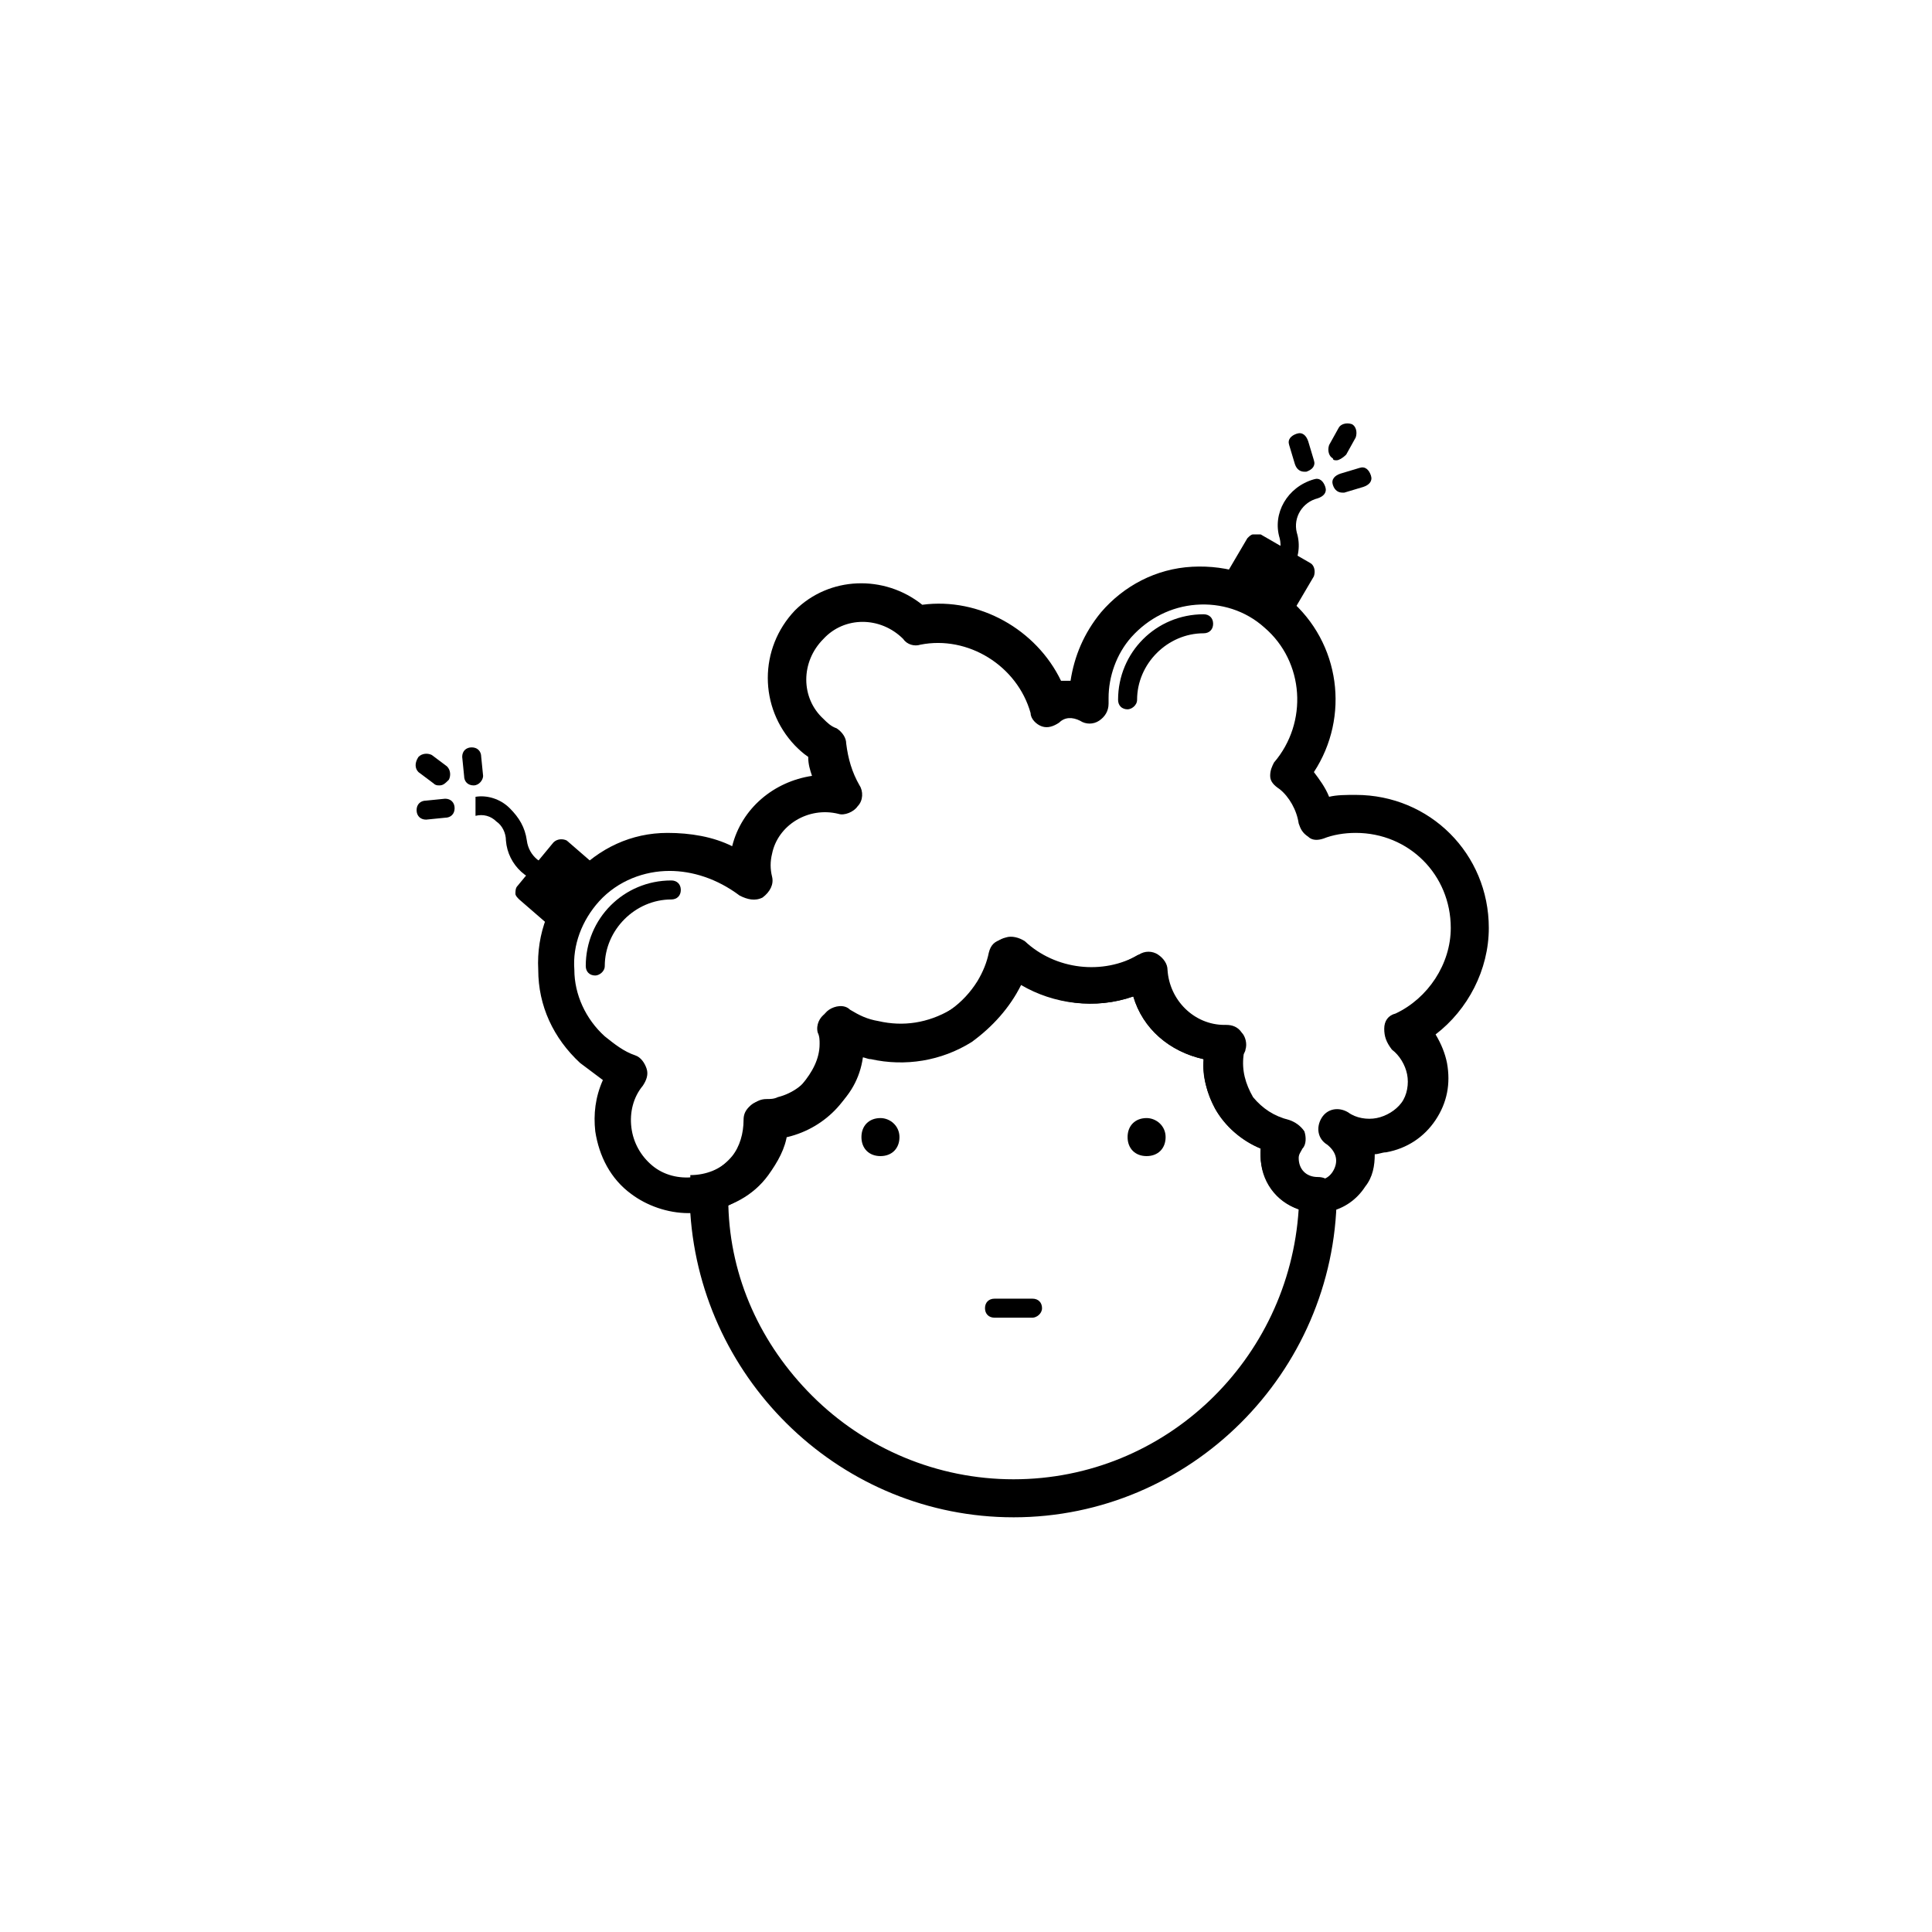 <?xml version="1.0" encoding="UTF-8"?>
<!-- Uploaded to: SVG Repo, www.svgrepo.com, Generator: SVG Repo Mixer Tools -->
<svg fill="#000000" width="800px" height="800px" version="1.1" viewBox="144 144 512 512" xmlns="http://www.w3.org/2000/svg">
 <g>
  <path d="m412.59 546.1c-45.344 0-82.625-35.77-85.648-80.609v-10.078c8.566 0 15.113-6.551 15.113-15.113 0-2.519 2.016-5.039 5.039-5.039 1.008 0 2.016 0 3.023-0.504 8.062-2.016 13.098-10.078 11.586-18.137-0.504-2.016 0.504-4.031 2.016-5.039 1.512-1.008 4.031-1.512 5.543 0 2.519 1.512 4.535 2.519 7.559 3.023 6.551 1.512 13.098 0.504 19.145-3.023 6.047-3.527 9.574-9.07 11.082-15.617 0.504-2.016 1.512-3.023 3.527-3.527 1.512-0.504 3.527 0 5.039 1.008 8.062 7.559 20.656 9.07 30.23 3.527 1.512-1.008 3.527-1.008 5.039 0 1.512 1.008 2.519 2.519 2.519 4.031 0.504 8.062 7.055 14.609 15.113 14.609h0.504c1.512 0 3.023 0.504 4.031 2.016 1.008 1.008 1.512 3.023 1.008 4.535 0 0.504-0.504 1.008-0.504 1.512-0.504 4.031 0.504 7.559 2.519 11.082 2.519 3.023 5.543 5.039 9.574 6.047 1.512 0.504 3.023 1.512 4.031 3.023 0.504 1.512 0.504 3.527-0.504 4.535-0.504 1.008-1.008 1.512-1.008 2.519 0 3.023 2.016 5.039 5.039 5.039 1.512 0 2.519 0.504 3.527 1.512 1.008 1.008 1.512 2.016 1.512 3.527-0.512 46.852-38.801 85.141-85.656 85.141zm-75.57-82.625c0.504 19.145 8.566 36.777 22.168 50.383 14.105 14.105 33.25 22.168 53.402 22.168 40.305 0 73.051-31.738 75.57-71.539-6.047-2.016-10.078-7.559-10.078-14.105v-2.016c-9.574-4.031-15.617-13.098-15.113-23.68-9.07-2.016-16.121-8.062-18.641-16.625-10.078 3.527-21.16 2.016-29.727-3.023-3.023 6.047-7.559 11.082-13.098 15.113-8.062 5.039-17.633 6.551-26.703 4.535-1.008 0-1.512-0.504-2.519-0.504-1.512 10.078-9.07 18.641-19.648 21.16h-0.504c-2.012 8.059-7.555 14.609-15.109 18.133z"/>
  <path d="m326.44 465.49c-5.543 0-11.082-2.016-15.113-5.039-5.543-4.031-8.566-10.078-9.574-16.625-0.504-4.535 0-9.07 2.016-13.602-2.016-1.512-4.031-3.023-6.047-4.535-7.055-6.551-11.082-15.113-11.082-24.688-0.504-9.574 3.023-18.641 9.574-25.191 6.551-7.055 15.113-11.082 24.688-11.082 6.047 0 12.09 1.008 17.129 3.527 2.519-10.078 11.082-17.129 21.16-18.641-0.504-1.512-1.008-3.023-1.008-5.039-1.512-1.008-2.519-2.016-3.527-3.023-9.574-10.078-9.574-25.695 0-35.77 9.07-9.07 23.68-9.574 33.754-1.512 15.113-2.016 30.23 6.551 36.777 20.152h2.519c1.008-6.551 3.527-12.594 8.062-18.137 6.047-7.055 14.609-11.586 24.184-12.09 9.574-0.504 18.641 2.519 25.695 8.566 13.602 11.586 16.121 31.234 6.551 45.848 1.512 2.016 3.023 4.031 4.031 6.551 2.016-0.504 4.535-0.504 7.055-0.504 19.648 0 35.266 15.617 35.266 35.266 0 11.082-5.543 21.664-14.105 28.215 1.512 2.519 2.519 5.039 3.023 7.559 1.008 5.543 0 10.578-3.023 15.113-3.023 4.535-7.559 7.559-13.098 8.566-1.008 0-2.016 0.504-3.023 0.504 0 3.023-0.504 6.047-2.519 8.566-4.535 7.055-13.602 9.07-20.656 4.535-5.039-3.023-7.559-9.07-7.055-14.609-5.039-2.016-9.574-6.047-12.09-10.578-2.016-4.031-3.527-8.566-3.023-13.098-9.07-2.016-16.121-8.062-18.641-16.625-10.078 3.527-21.16 2.016-29.727-3.527-0.504 1.008-1.008 2.016-1.512 3.023-8.566 14.105-25.695 20.152-40.305 15.617-0.504 5.543-3.023 10.578-7.055 14.105-3.527 3.527-8.062 6.047-13.098 7.055-0.504 4.031-2.519 7.559-5.039 11.082-4.031 5.543-10.078 8.566-16.625 9.574-2.019 0.488-3.027 0.488-4.539 0.488zm-5.039-90.684c-6.551 0-13.602 2.519-18.641 8.062-4.535 5.039-7.055 11.586-6.551 18.137 0 6.551 3.023 13.098 8.062 17.633 2.519 2.016 5.039 4.031 8.062 5.039 1.512 0.504 2.519 2.016 3.023 3.527s0 3.023-1.008 4.535c-2.519 3.023-3.527 7.055-3.023 11.082 0.504 4.031 2.519 7.559 5.543 10.078 3.023 2.519 7.055 3.527 11.082 3.023 4.031-0.504 7.559-2.519 10.078-5.543 2.016-2.519 3.023-6.047 3.023-9.574 0-1.512 0.504-2.519 1.512-3.527 1.008-1.008 2.016-1.512 3.527-1.512 4.031 0 8.062-1.512 10.578-4.535 2.519-3.023 4.535-6.551 4.535-10.578 0-1.008 0-2.016-0.504-3.023-0.504-2.016 0.504-4.031 2.016-5.039s4.031-1.008 5.543 0c12.09 7.055 27.207 3.527 34.762-8.566 1.512-2.519 2.519-5.039 3.023-7.559 0.504-2.016 1.512-3.023 3.527-3.527 1.512-0.504 3.527 0 5.039 1.008 8.062 7.559 20.656 9.07 30.23 3.527 1.512-1.008 3.527-1.008 5.039 0 1.512 1.008 2.519 2.519 2.519 4.031 0.504 8.062 7.055 14.609 15.113 14.609h1.008c1.512 0 3.023 0.504 4.031 2.016 1.008 1.008 1.008 3.023 1.008 4.535-2.016 8.062 2.519 16.121 10.078 18.137 0.504 0 1.008 0.504 1.512 0.504 1.512 0.504 3.023 1.512 4.031 3.023 0.504 1.512 0.504 3.527-0.504 4.535-1.512 2.519-1.008 5.543 1.512 7.055 2.519 1.512 5.543 1.008 7.055-1.512 1.512-2.519 1.008-5.039-1.512-7.055-2.519-1.512-3.023-4.535-1.512-7.055 1.512-2.519 4.535-3.023 7.055-1.512 2.016 1.512 5.039 2.016 7.559 1.512 2.519-0.504 5.039-2.016 6.551-4.031s2.016-5.039 1.512-7.559c-0.504-2.519-2.016-5.039-4.031-6.551-1.527-2.008-2.031-3.519-2.031-5.535s1.008-3.527 3.023-4.031c8.566-4.031 14.609-13.098 14.609-22.672 0-14.105-11.082-25.191-25.191-25.191-3.023 0-6.047 0.504-8.566 1.512-1.512 0.504-3.023 0.504-4.031-0.504-1.512-1.008-2.016-2.016-2.519-3.527-0.504-3.527-2.519-7.055-5.039-9.07-1.504-1.004-2.512-2.012-2.512-3.523 0-1.512 0.504-2.519 1.008-3.527 9.07-10.578 8.062-26.703-2.519-35.77-5.039-4.535-11.586-6.551-18.137-6.047-6.551 0.504-12.594 3.527-17.129 8.566-4.031 4.535-6.047 10.578-6.047 16.121v1.512c0 2.016-1.008 3.527-2.519 4.535-1.512 1.008-3.527 1.008-5.039 0-2.016-1.008-4.031-1.008-5.543 0.504-1.512 1.008-3.023 1.512-4.535 1.008-1.512-0.504-3.023-2.016-3.023-3.527-3.527-12.594-16.625-20.656-29.223-18.137-1.512 0.504-3.527 0-4.535-1.512-6.047-6.047-15.617-6.047-21.16 0-6.047 6.047-6.047 15.617 0 21.16 1.008 1.008 2.016 2.016 3.527 2.519 1.512 1.008 2.519 2.519 2.519 4.031 0.504 4.031 1.512 7.559 3.527 11.082 1.008 1.512 1.008 4.031-0.504 5.543-1.008 1.512-3.527 2.519-5.039 2.016-8.062-2.016-16.121 3.023-17.633 10.578-0.504 2.016-0.504 4.031 0 6.047 0.504 2.016-0.504 4.031-2.519 5.543-2.016 1.008-4.031 0.504-6.047-0.504-6.039-4.535-12.59-6.551-18.637-6.551z"/>
  <path d="m417.63 493.2h-10.078c-1.512 0-2.519-1.008-2.519-2.519 0-1.512 1.008-2.519 2.519-2.519h10.078c1.512 0 2.519 1.008 2.519 2.519 0 1.512-1.512 2.519-2.519 2.519z"/>
  <path d="m377.33 440.3c-3.023 0-5.039 2.016-5.039 5.039s2.016 5.039 5.039 5.039 5.039-2.016 5.039-5.039c-0.004-3.023-2.519-5.039-5.039-5.039z"/>
  <path d="m447.86 440.3c-3.023 0-5.039 2.016-5.039 5.039s2.016 5.039 5.039 5.039 5.039-2.016 5.039-5.039-2.519-5.039-5.039-5.039z"/>
  <path d="m471.52 296.55 5.039-8.727 13.09 7.559-5.039 8.727z"/>
  <path d="m484.64 306.79c-0.504 0-1.008 0-1.008-0.504l-13.098-7.559c-1.008-0.504-1.512-2.016-1.008-3.527l5.039-8.566c0.504-0.504 1.008-1.008 1.512-1.008h2.016l13.098 7.559c1.008 0.504 1.512 2.016 1.008 3.527l-5.039 8.566c-0.504 0.504-1.008 1.008-1.512 1.008l-1.008 0.504zm-10.074-11.082 8.566 5.039 2.519-4.535-8.566-5.039z"/>
  <path d="m442.82 331.98c-1.512 0-2.519-1.008-2.519-2.519 0-12.594 10.078-22.672 22.672-22.672 1.512 0 2.519 1.008 2.519 2.519s-1.008 2.519-2.519 2.519c-9.574 0-17.633 8.062-17.633 17.633-0.004 1.512-1.516 2.519-2.519 2.519z"/>
  <path d="m283.09 380.39 9.715-11.578 7.719 6.477-9.715 11.578z"/>
  <path d="m290.67 389.42c-0.504 0-1.008 0-1.512-0.504l-7.559-6.551c-0.504-0.504-1.008-1.008-1.008-1.512 0-0.504 0-1.512 0.504-2.016l9.574-11.586c1.008-1.008 2.519-1.008 3.527-0.504l7.559 6.551c1.008 1.008 1.008 2.519 0.504 3.527l-9.574 11.586c-0.504 0.504-1.008 1.008-2.016 1.008zm-4.031-9.57 4.031 3.023 6.551-7.559-4.031-3.023z"/>
  <path d="m301.75 402.52c-1.512 0-2.519-1.008-2.519-2.519 0-12.594 10.078-22.672 22.672-22.672 1.512 0 2.519 1.008 2.519 2.519s-1.008 2.519-2.519 2.519c-9.574 0-17.633 8.062-17.633 17.633 0 1.516-1.512 2.519-2.519 2.519z"/>
  <path d="m489.68 269.01c-1.008 0-2.016-0.504-2.519-2.016l-1.512-5.039c-0.504-1.512 0.504-2.519 2.016-3.023 1.512-0.504 2.519 0.504 3.023 2.016l1.512 5.039c0.504 1.512-0.504 2.519-2.016 3.023h-0.504z"/>
  <path d="m498.24 265.98c-0.504 0-1.008 0-1.008-0.504-1.008-0.504-1.512-2.016-1.008-3.527l2.519-4.535c0.504-1.008 2.016-1.512 3.527-1.008 1.008 0.504 1.512 2.016 1.008 3.527l-2.519 4.535c-1.008 1.008-2.016 1.512-2.519 1.512z"/>
  <path d="m499.75 274.55c-1.008 0-2.016-0.504-2.519-2.016-0.504-1.512 0.504-2.519 2.016-3.023l5.039-1.512c1.512-0.504 2.519 0.504 3.023 2.016s-0.504 2.519-2.016 3.023l-5.039 1.512h-0.504z"/>
  <path d="m478.09 300.75c-1.008 0-2.016-0.504-2.519-2.016-0.504-1.512 0.504-2.519 2.016-3.023 4.031-1.008 6.551-5.039 5.543-9.07-2.016-6.551 2.016-13.602 9.07-15.617 1.512-0.504 2.519 0.504 3.023 2.016 0.504 1.512-0.504 2.519-2.016 3.023-4.031 1.008-6.551 5.039-5.543 9.07 2.016 6.551-2.016 13.602-9.07 15.617h-0.504z"/>
  <path d="m256.92 361.21c-1.512 0-2.519-1.008-2.519-2.519s1.008-2.519 2.519-2.519l5.039-0.504c1.512 0 2.519 1.008 2.519 2.519 0 1.512-1.008 2.519-2.519 2.519z"/>
  <path d="m260.44 352.14c-0.504 0-1.008 0-1.512-0.504l-4.031-3.023c-1.004-1.008-1.004-2.519 0.004-4.031 1.008-1.008 2.519-1.008 3.527-0.504l4.031 3.023c1.008 1.008 1.008 2.519 0.504 3.527-1.012 1.008-1.516 1.512-2.523 1.512z"/>
  <path d="m269.51 352.14c-1.512 0-2.519-1.008-2.519-2.519l-0.504-5.039c0-1.512 1.008-2.519 2.519-2.519 1.512 0 2.519 1.008 2.519 2.519l0.504 5.039c0 1.008-1.008 2.519-2.519 2.519z"/>
  <path d="m290.67 378.34c-6.551 0-12.09-5.039-12.594-11.586 0-2.016-1.008-4.031-2.519-5.039-1.512-1.512-3.527-2.016-5.543-1.512v-5.039c3.023-0.504 6.551 0.504 9.07 3.023 2.519 2.519 4.031 5.039 4.535 8.566 0.504 4.031 4.031 7.055 8.062 6.551 1.512 0 2.519 1.008 2.519 2.519 0 1.512-1.008 2.519-2.519 2.519-0.508-0.004-1.012-0.004-1.012-0.004z"/>
 </g>
</svg>